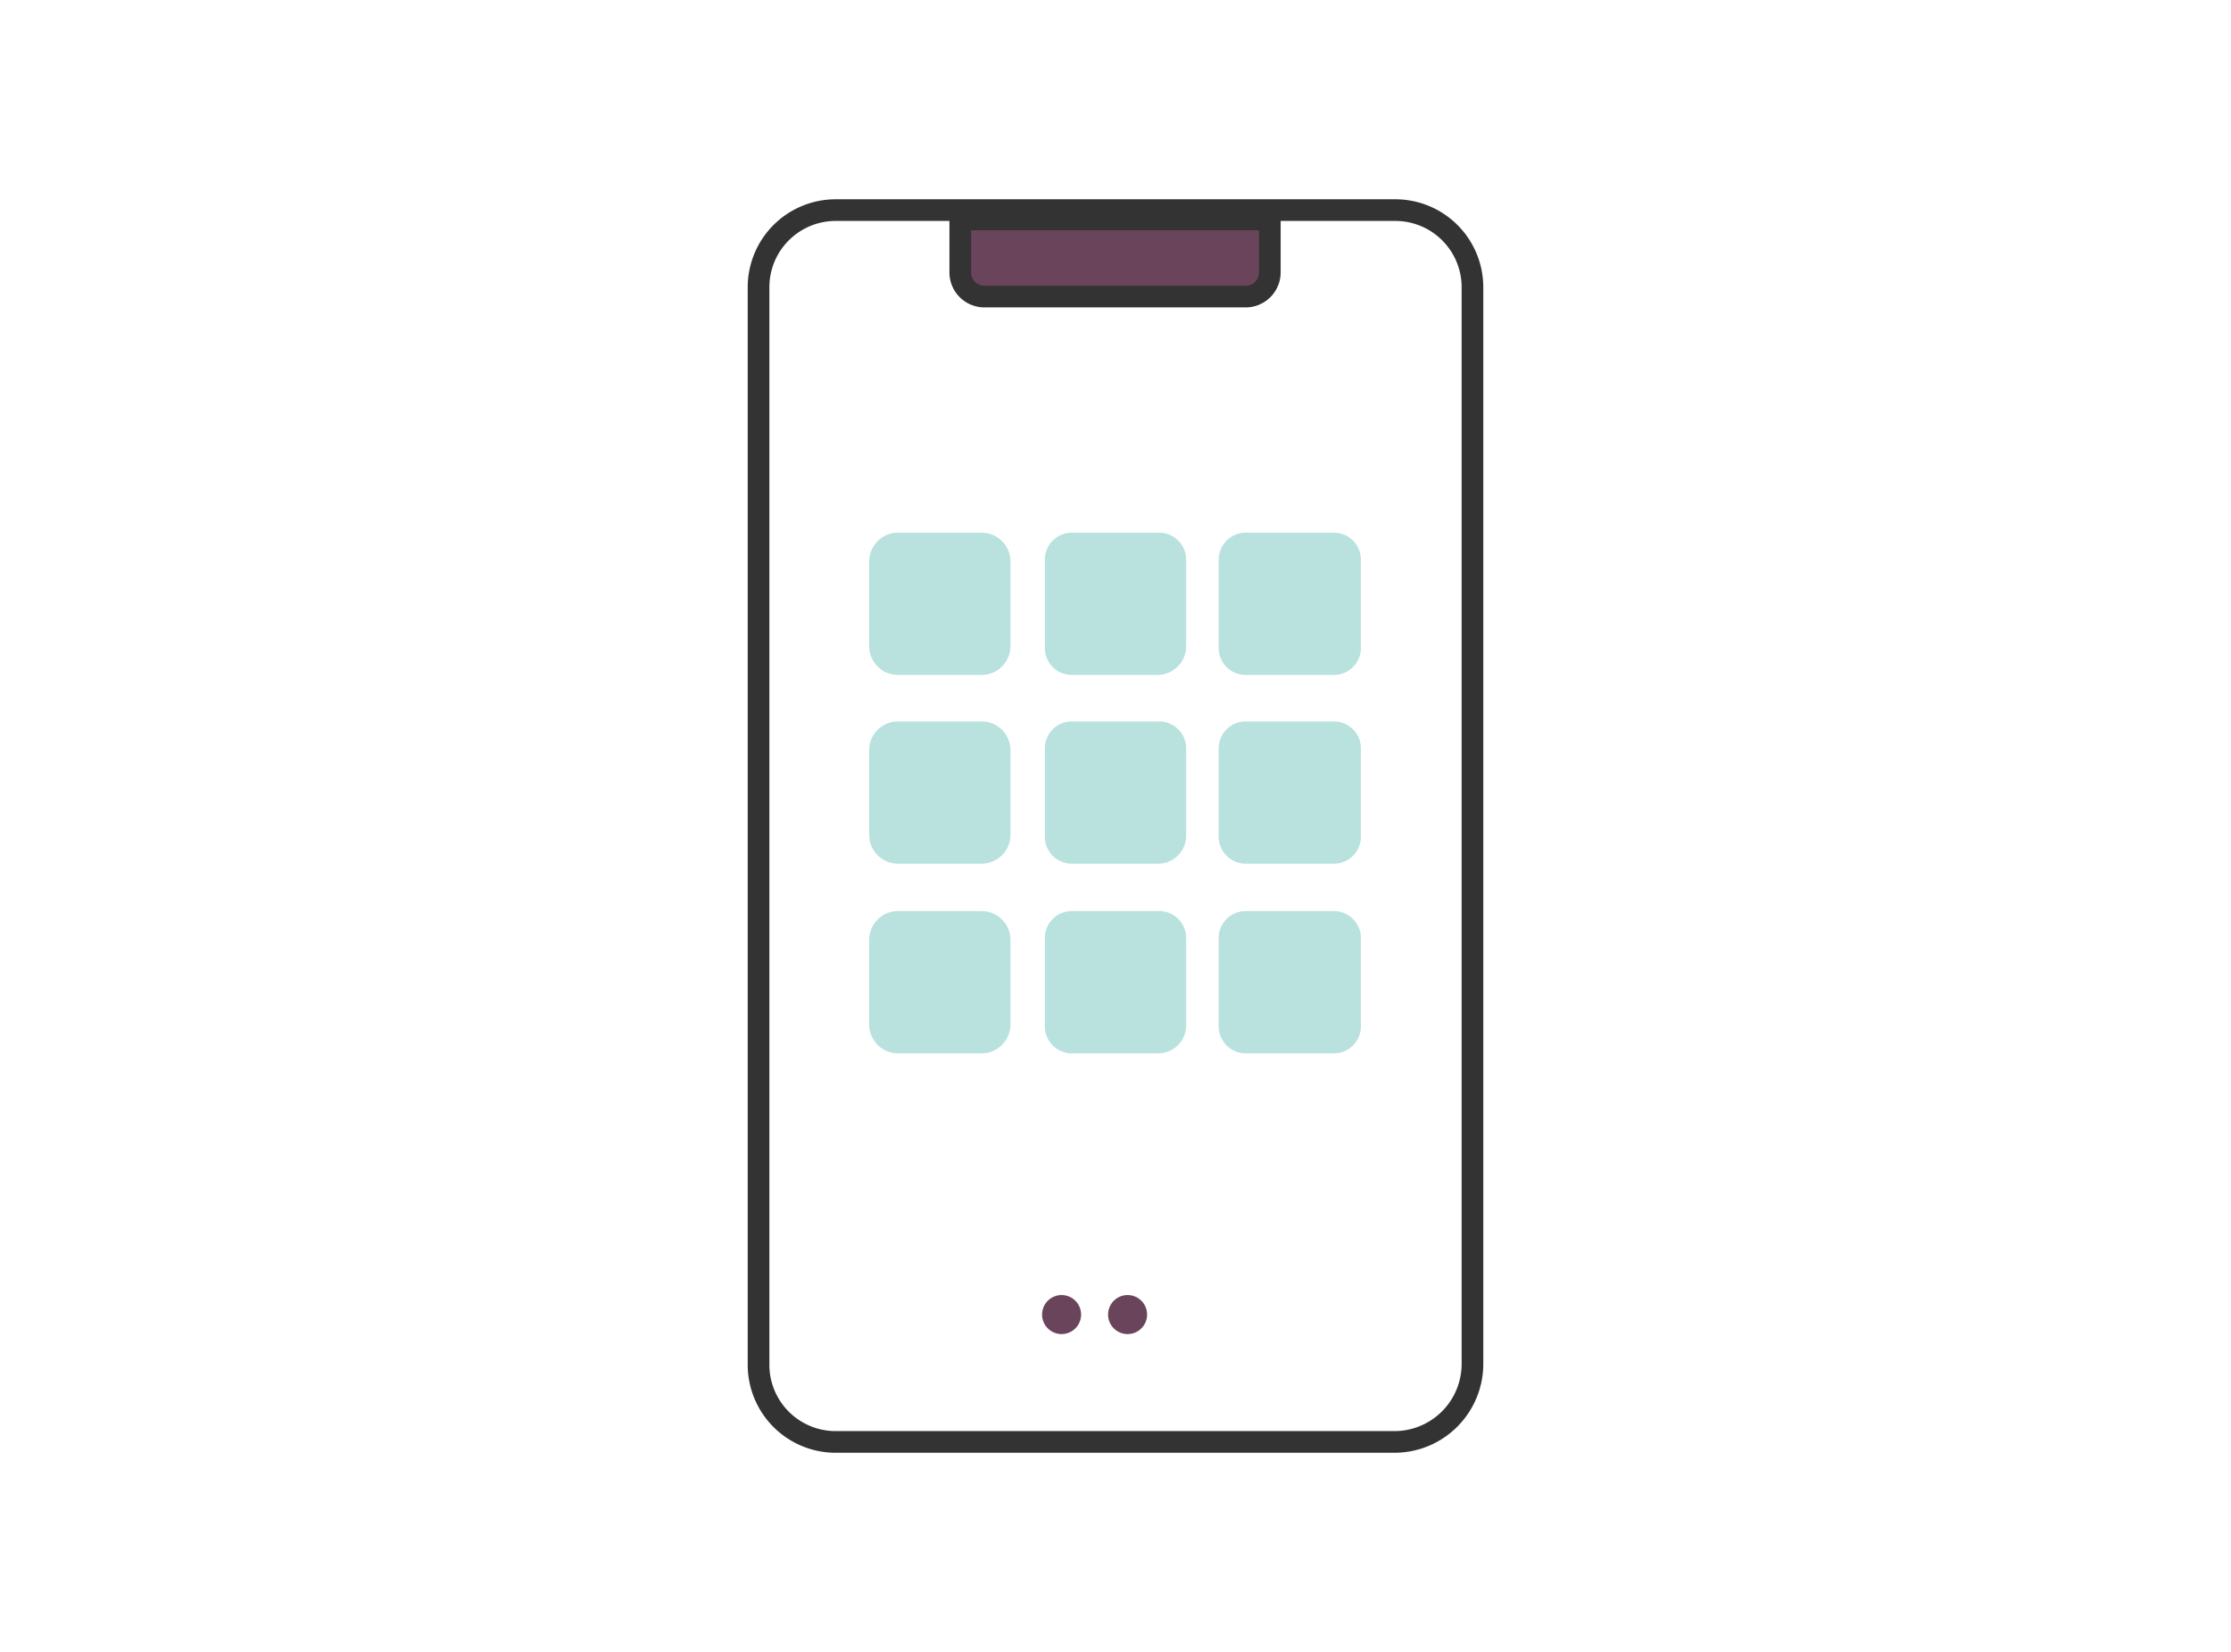 <svg id="Layer_1" data-name="Layer 1" xmlns="http://www.w3.org/2000/svg" width="240" height="177.7" viewBox="0 0 240 177.7"><defs><style>.cls-1{fill:none;}.cls-1,.cls-2{stroke:#333;stroke-miterlimit:10;stroke-width:2.33px;}.cls-2,.cls-4{fill:#6a445a;}.cls-3{fill:#52b7b0;opacity:0.4;isolation:isolate;}</style></defs><path class="cls-1" d="M150.1,155.1H89.9a8.3,8.3,0,0,1-8.3-8.3V30.9a8.3,8.3,0,0,1,8.3-8.3h60.2a8.3,8.3,0,0,1,8.3,8.3V146.8A8.4,8.4,0,0,1,150.1,155.1Z"/><path class="cls-2" d="M103.3,23.6v5.7a2.6,2.6,0,0,0,2.6,2.6H134a2.6,2.6,0,0,0,2.6-2.6V23.6Z"/><path class="cls-3" d="M143.5,72.6H134a2.9,2.9,0,0,1-2.9-2.9V60.2a2.9,2.9,0,0,1,2.9-2.9h9.5a2.9,2.9,0,0,1,2.9,2.9v9.5A2.9,2.9,0,0,1,143.5,72.6Z"/><path class="cls-3" d="M105.6,72.6h-9a3.1,3.1,0,0,1-3.1-3.1V60.4a3.1,3.1,0,0,1,3.1-3.1h9a3.1,3.1,0,0,1,3.1,3.1v9.1A3.1,3.1,0,0,1,105.6,72.6Z"/><path class="cls-3" d="M124.6,72.6h-9.2a2.9,2.9,0,0,1-3-3V60.3a2.9,2.9,0,0,1,3-3h9.2a2.9,2.9,0,0,1,3,3v9.3A3.1,3.1,0,0,1,124.6,72.6Z"/><circle class="cls-4" cx="114.2" cy="141.4" r="2.1"/><circle class="cls-4" cx="121.3" cy="141.4" r="2.1"/><path class="cls-3" d="M143.5,92.9H134a2.9,2.9,0,0,1-2.9-2.9V80.5a2.9,2.9,0,0,1,2.9-2.9h9.5a2.9,2.9,0,0,1,2.9,2.9V90A2.9,2.9,0,0,1,143.5,92.9Z"/><path class="cls-3" d="M105.6,92.9h-9a3.1,3.1,0,0,1-3.1-3.1V80.7a3.1,3.1,0,0,1,3.1-3.1h9a3.1,3.1,0,0,1,3.1,3.1v9.1A3.1,3.1,0,0,1,105.6,92.9Z"/><path class="cls-3" d="M124.6,92.9h-9.2a2.9,2.9,0,0,1-3-3V80.6a2.9,2.9,0,0,1,3-3h9.2a2.9,2.9,0,0,1,3,3v9.3A3,3,0,0,1,124.6,92.9Z"/><path class="cls-3" d="M143.5,113.3H134a2.9,2.9,0,0,1-2.9-2.9v-9.5A2.9,2.9,0,0,1,134,98h9.5a2.9,2.9,0,0,1,2.9,2.9v9.5A2.9,2.9,0,0,1,143.5,113.3Z"/><path class="cls-3" d="M105.6,113.3h-9a3.1,3.1,0,0,1-3.1-3.1v-9.1A3.1,3.1,0,0,1,96.6,98h9a3.1,3.1,0,0,1,3.1,3.1v9.1A3.1,3.1,0,0,1,105.6,113.3Z"/><path class="cls-3" d="M124.6,113.3h-9.2a2.9,2.9,0,0,1-3-3V101a2.9,2.9,0,0,1,3-3h9.2a2.9,2.9,0,0,1,3,3v9.3A3,3,0,0,1,124.6,113.3Z"/></svg>